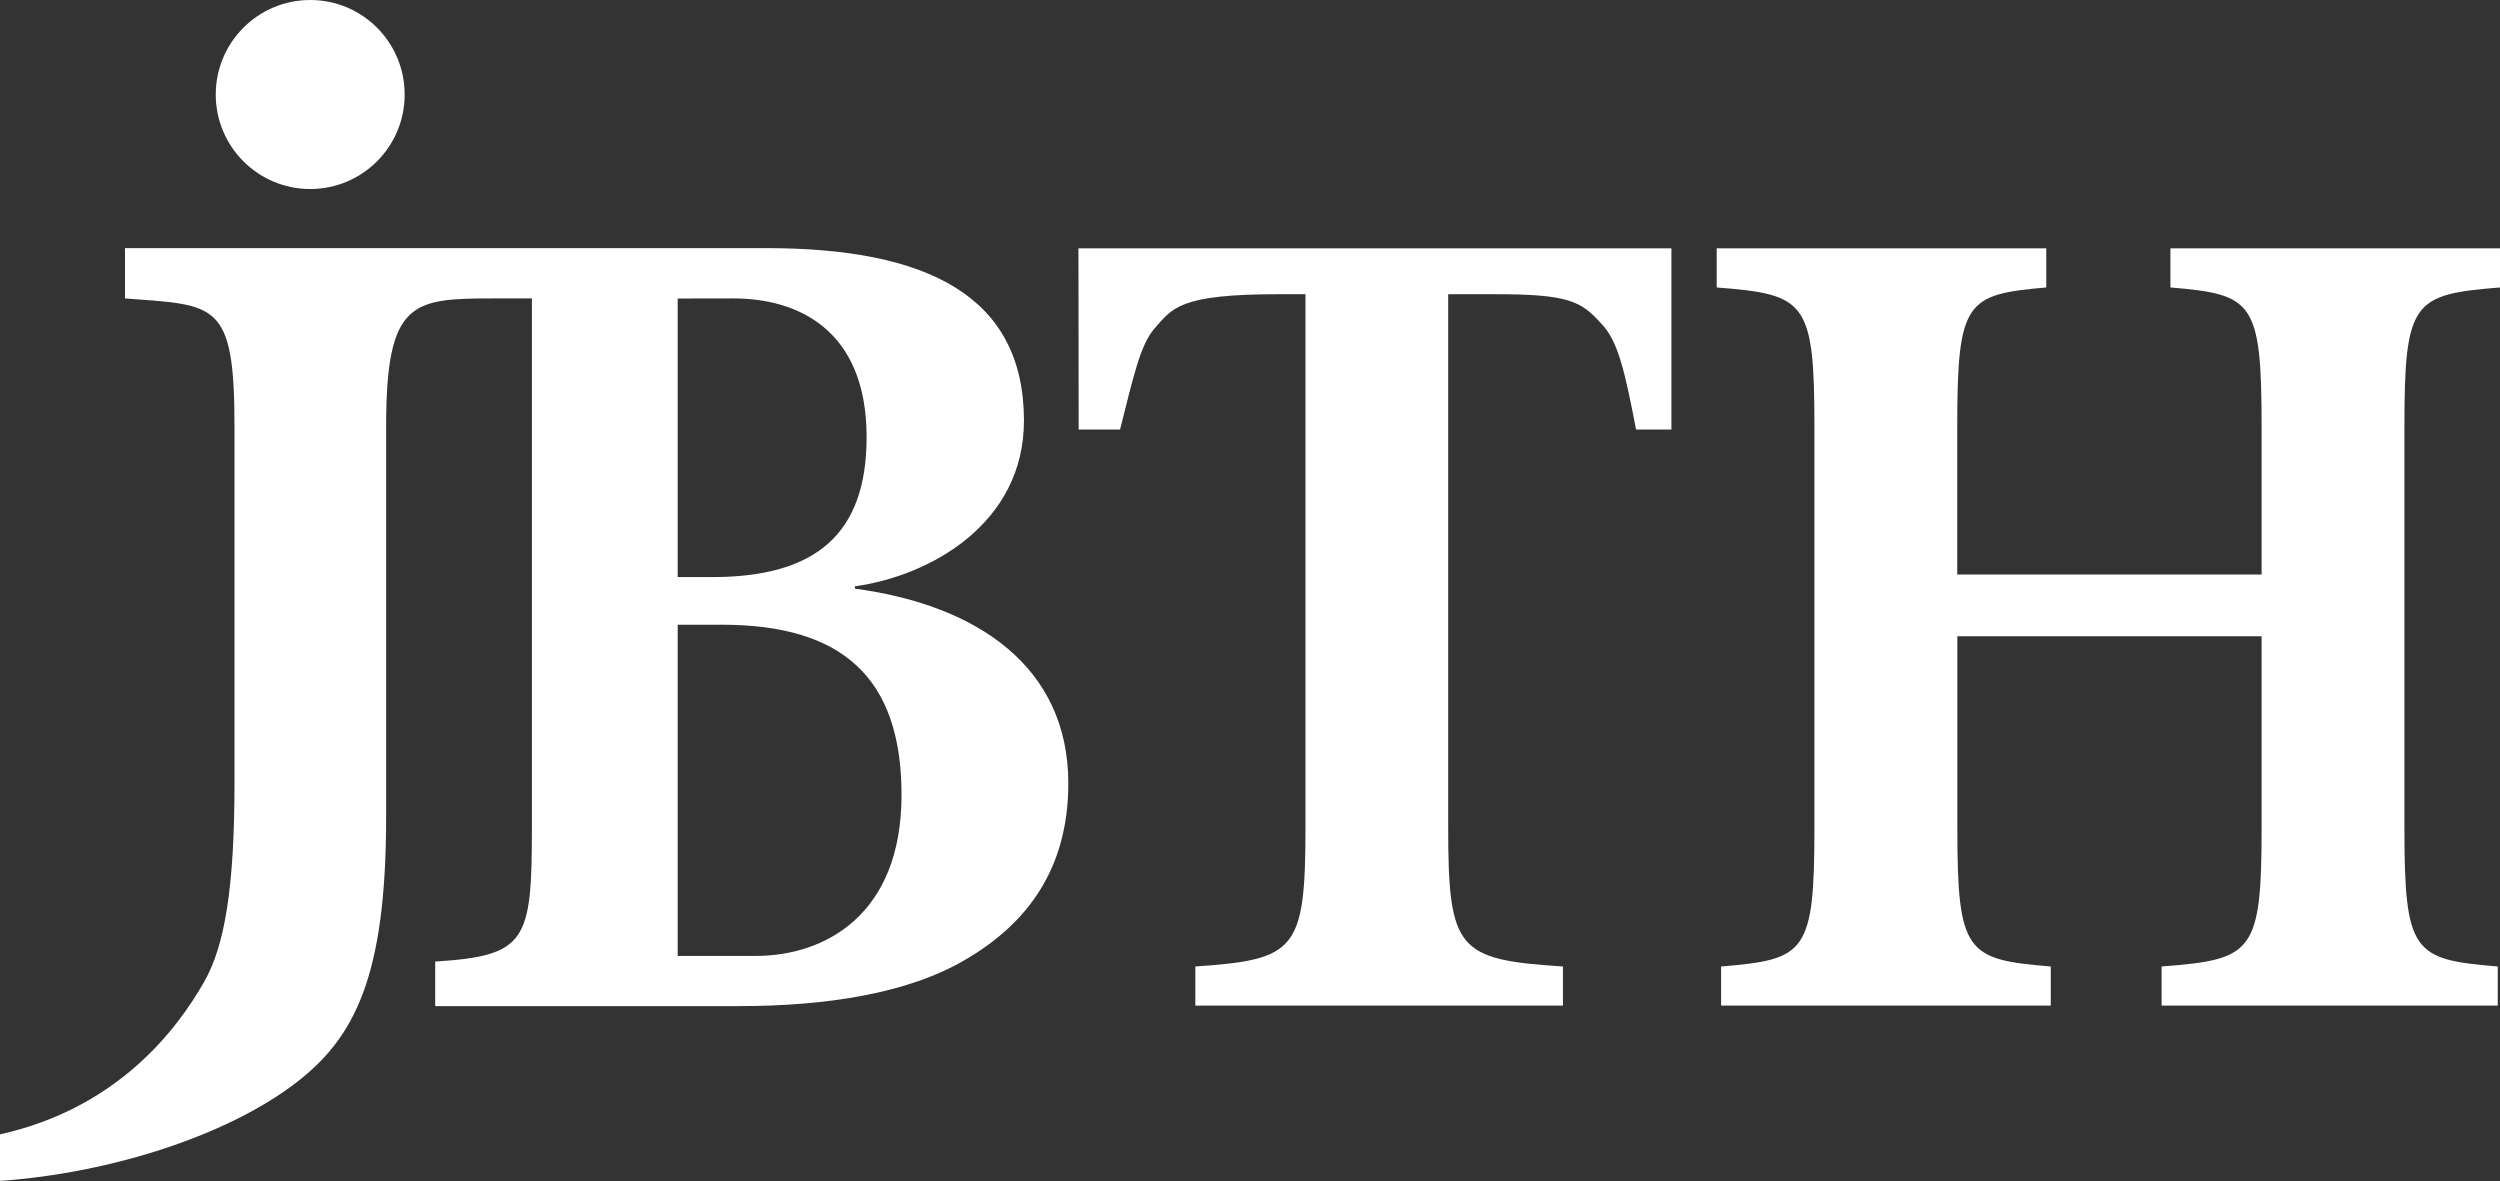 <?xml version="1.0" encoding="utf-8"?>
<!-- Generator: Adobe Illustrator 28.0.0, SVG Export Plug-In . SVG Version: 6.00 Build 0)  -->
<svg version="1.1" id="レイヤー_1" xmlns="http://www.w3.org/2000/svg" xmlns:xlink="http://www.w3.org/1999/xlink" x="0px"
	 y="0px" viewBox="0 0 244.03 115.28" style="enable-background:new 0 0 244.03 115.28;" xml:space="preserve">
<rect x="0" y="0" width="244.03" height="115.28" fill="#333333" stroke="none"/>
<style type="text/css">
	.アーチ_x0020__x0028_グリーン_x0029_{fill:url(#SVGID_1_);stroke:#FFFFFF;stroke-width:0.25;stroke-miterlimit:1;}
	.st0{fill:#FFFFFF;}
</style>
<linearGradient id="SVGID_1_" gradientUnits="userSpaceOnUse" x1="-299.219" y1="355.403" x2="-298.512" y2="354.696">
	<stop  offset="0" style="stop-color:#00A53B"/>
	<stop  offset="0.983" style="stop-color:#133618"/>
</linearGradient>
<g>
	<g>
		<g>
			<g>
				<path class="st0" d="M39.5,9.23c0,5.09-4.13,9.22-9.22,9.22c-5.09,0-9.22-4.13-9.22-9.22c0-5.09,4.12-9.23,9.22-9.23
					C35.38,0,39.5,4.13,39.5,9.23z"/>
				<path class="st0" d="M66.15,29.14v27.19h3.37c10.13,0,15.07-4.21,15.07-13.66c0-10.59-6.83-13.54-12.98-13.54L66.15,29.14z
					 M73.78,93.31c6.71,0,14.22-3.98,14.22-15.71c0-11.5-5.82-16.62-17.54-16.62h-4.31v32.33H73.78z M104.28,76.47
					c0,8.31-3.98,13.66-10.02,17.19c-5.58,3.3-13.54,4.55-22.19,4.55H42.48v-4.35c8.92-0.57,9.44-1.97,9.44-13.07V29.13h-3.76
					c-7.92,0-10.47,0.22-10.47,12.51v38.14c0,15.57-3.08,21.51-8.77,25.89c-6.61,5.1-17.97,8.83-28.92,9.6v-4.54
					c11.47-2.56,17.26-10.19,19.95-14.93c1.97-3.48,2.94-9.08,2.94-19.42V41.64c0-12.29-1.81-11.83-10.69-12.51v-4.91h62.6
					c15.7,0,25.15,4.66,25.15,16.85c0,10.01-9.11,15.14-16.5,16.16v0.23C95.4,59.06,104.28,65.09,104.28,76.47z"/>
			</g>
		</g>
		<g>
			<path class="st0" d="M105.27,24.24h57.88v17.69h-3.45c-1.12-5.82-1.78-8.73-3.46-10.41c-1.91-2.13-3.23-2.8-10.18-2.8h-4.7v51.96
				c0,12.09,0.9,12.99,11.2,13.66v3.82h-35.88v-3.82c9.85-0.67,10.75-1.57,10.75-13.66V28.72h-2.68c-9.63,0-10.29,1.34-12.07,3.36
				c-1.35,1.57-2,4.48-3.35,9.85h-4.04L105.27,24.24z"/>
		</g>
		<g>
			<path class="st0" d="M220.76,56.08V41.64c0-12.28-0.86-12.9-8.9-13.58v-3.82h32.17v3.82c-8.47,0.68-9.33,1.3-9.33,13.58v39.12
				c0,12.28,0.86,12.9,9.11,13.58v3.82H211v-3.82c8.9-0.68,9.76-1.3,9.76-13.58V62.11h-29.7v18.65c0,12.28,0.86,12.9,9.12,13.58
				v3.82H168v-3.82c8.26-0.68,9.11-1.3,9.11-13.58V41.64c0-12.28-0.86-12.9-9.54-13.58v-3.82h32.17v3.82
				c-7.83,0.68-8.69,1.3-8.69,13.58v14.44H220.76z"/>
		</g>
	</g>
</g>
</svg>
